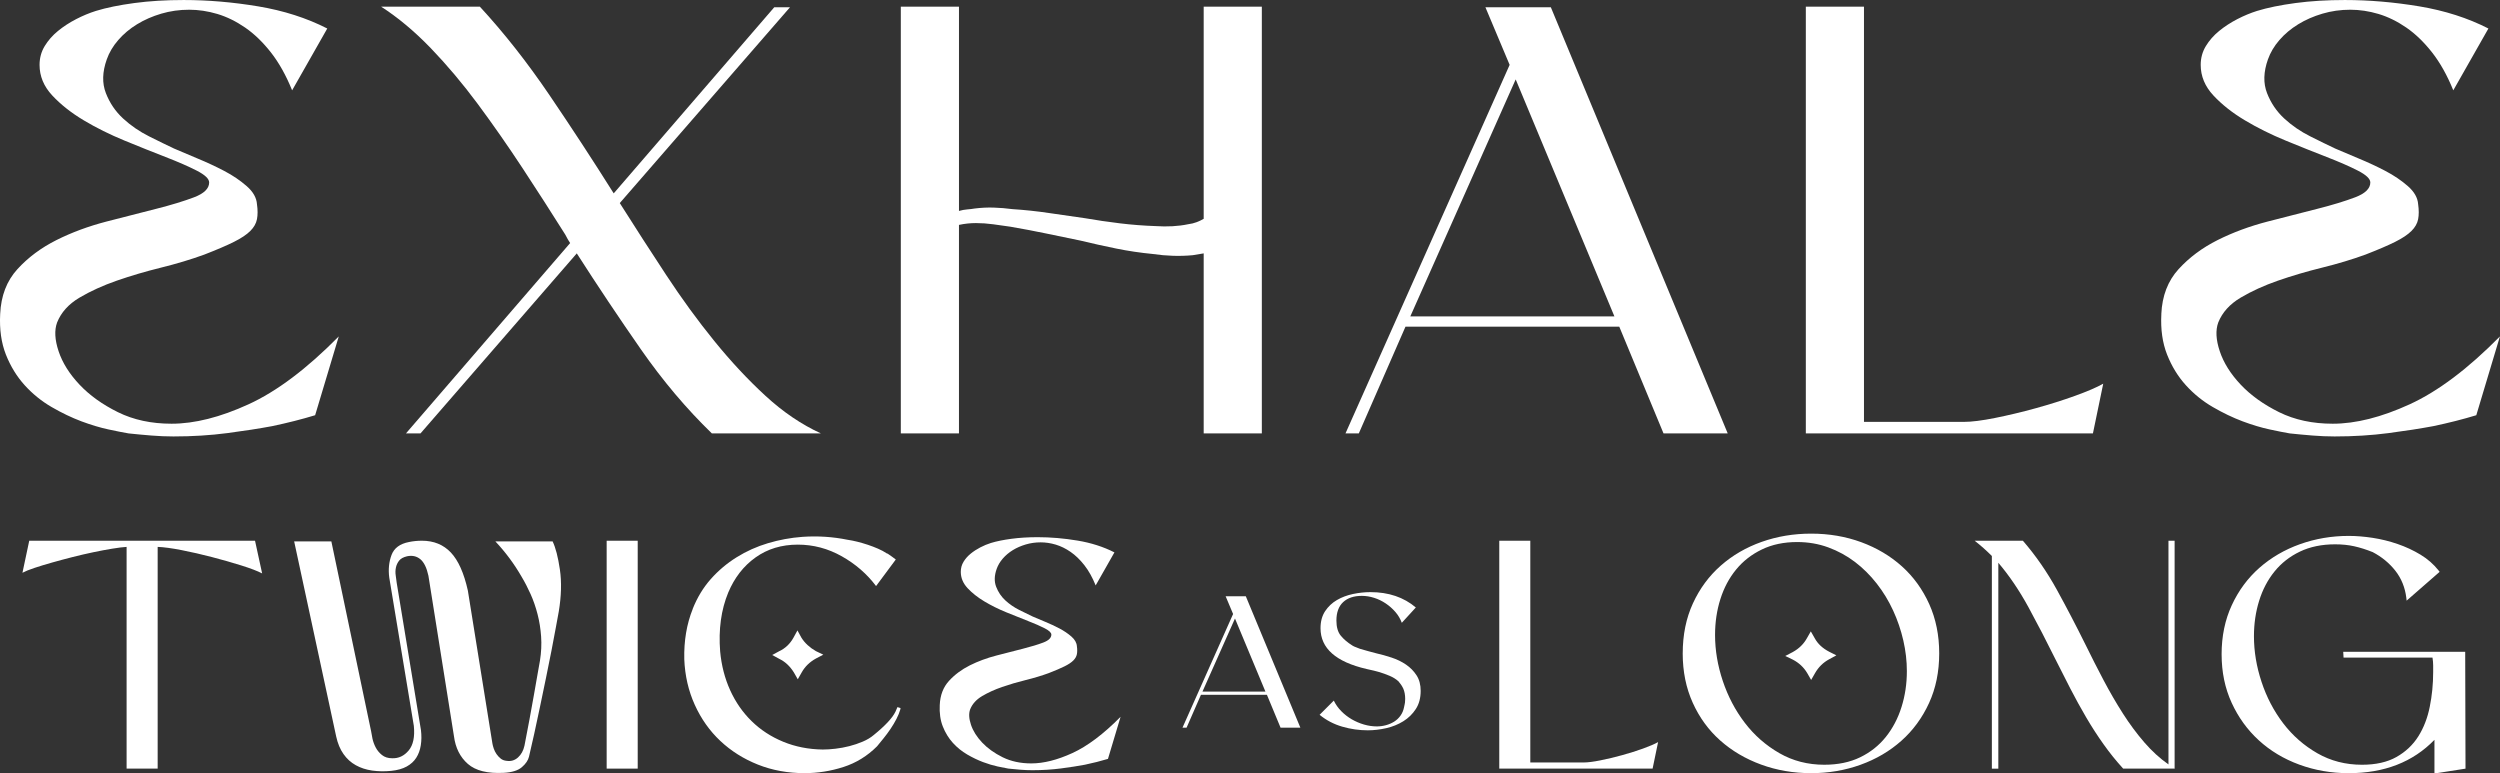 <svg width="181" height="56" viewBox="0 0 181 56" fill="none" xmlns="http://www.w3.org/2000/svg">
<rect x="0" y="0" width="181" height="56" fill="#333333" stroke="none"/>
<g clip-path="url(#clip0_474_4972)">
<path d="M0.013 22.733C0.072 21.416 0.488 20.334 1.263 19.485C2.037 18.637 2.981 17.935 4.092 17.379C5.203 16.823 6.409 16.377 7.71 16.04C9.011 15.705 10.21 15.397 11.306 15.119C12.403 14.841 13.316 14.563 14.047 14.285C14.777 14.007 15.143 13.649 15.143 13.21C15.143 12.946 14.843 12.662 14.244 12.354C13.645 12.047 12.891 11.718 11.985 11.367C11.079 11.016 10.092 10.62 9.025 10.182C7.958 9.743 6.97 9.254 6.065 8.712C5.158 8.171 4.399 7.571 3.785 6.913C3.171 6.255 2.864 5.517 2.864 4.697C2.864 4.2 2.988 3.746 3.236 3.336C3.485 2.926 3.806 2.561 4.201 2.239C4.596 1.917 5.034 1.632 5.517 1.383C5.999 1.135 6.474 0.938 6.942 0.791C7.702 0.557 8.63 0.367 9.727 0.22C10.823 0.073 12.014 0.001 13.301 0.001C15.055 0.001 16.852 0.155 18.695 0.461C20.536 0.769 22.203 1.303 23.694 2.064L21.15 6.54C20.711 5.458 20.199 4.543 19.615 3.797C19.03 3.051 18.409 2.452 17.751 1.998C17.093 1.545 16.421 1.216 15.734 1.01C15.047 0.806 14.367 0.704 13.695 0.704C12.993 0.704 12.32 0.799 11.677 0.989C11.033 1.179 10.45 1.435 9.923 1.757C9.396 2.08 8.943 2.459 8.563 2.898C8.182 3.337 7.905 3.805 7.73 4.302C7.407 5.21 7.386 6.022 7.664 6.738C7.942 7.455 8.358 8.069 8.914 8.581C9.469 9.093 10.098 9.524 10.799 9.875C11.501 10.226 12.1 10.519 12.598 10.753C13.065 10.958 13.635 11.2 14.308 11.478C14.98 11.756 15.623 12.056 16.238 12.377C16.852 12.699 17.392 13.065 17.86 13.474C18.328 13.884 18.576 14.323 18.605 14.79C18.664 15.201 18.664 15.558 18.605 15.866C18.547 16.173 18.387 16.459 18.123 16.721C17.86 16.985 17.465 17.248 16.939 17.511C16.413 17.775 15.695 18.081 14.79 18.433C13.825 18.784 12.78 19.099 11.655 19.377C10.529 19.655 9.462 19.97 8.454 20.32C7.445 20.672 6.546 21.082 5.756 21.549C4.967 22.017 4.426 22.617 4.134 23.348C3.929 23.904 3.965 24.599 4.243 25.432C4.521 26.266 5.025 27.071 5.756 27.846C6.486 28.621 7.415 29.287 8.541 29.843C9.666 30.399 10.96 30.677 12.422 30.677C14.089 30.677 15.945 30.209 17.992 29.272C20.039 28.336 22.217 26.698 24.527 24.357L22.816 30.062C21.851 30.356 20.813 30.619 19.703 30.853C18.766 31.028 17.685 31.196 16.457 31.357C15.23 31.518 13.928 31.599 12.555 31.599C12.028 31.599 11.494 31.576 10.954 31.532C10.412 31.489 9.864 31.437 9.309 31.379C8.958 31.32 8.477 31.225 7.862 31.093C7.248 30.962 6.591 30.764 5.888 30.502C5.187 30.238 4.47 29.894 3.74 29.471C3.009 29.047 2.358 28.52 1.788 27.891C1.218 27.262 0.764 26.523 0.428 25.675C0.093 24.824 -0.046 23.844 0.013 22.733Z" fill="white"/>
<path d="M34.742 0.483C36.496 2.385 38.177 4.52 39.785 6.891C41.393 9.26 42.942 11.63 44.433 14L56.055 0.527H57.195L44.872 14.702C45.983 16.457 47.101 18.191 48.227 19.902C49.352 21.614 50.514 23.209 51.714 24.686C52.912 26.164 54.147 27.488 55.42 28.657C56.691 29.828 58.029 30.735 59.432 31.378H51.538C49.697 29.594 47.987 27.568 46.407 25.3C44.828 23.034 43.278 20.714 41.759 18.345L30.445 31.378H29.392L41.277 17.598C41.218 17.511 41.16 17.416 41.102 17.313C41.043 17.211 40.984 17.101 40.925 16.984C39.931 15.404 38.901 13.802 37.834 12.178C36.766 10.555 35.685 9.004 34.589 7.526C33.492 6.049 32.359 4.704 31.19 3.489C30.02 2.276 28.821 1.273 27.594 0.483H34.742Z" fill="white"/>
<path d="M69.43 0.483V15.272C69.633 15.214 69.831 15.177 70.022 15.162C70.212 15.148 70.395 15.126 70.57 15.096C71.037 15.038 71.497 15.015 71.951 15.03C72.404 15.045 72.85 15.081 73.289 15.14C74.195 15.199 75.086 15.293 75.964 15.425C76.841 15.556 77.703 15.681 78.551 15.798C79.398 15.944 80.246 16.069 81.095 16.171C81.942 16.273 82.79 16.339 83.639 16.368C84.516 16.427 85.305 16.383 86.007 16.237C86.24 16.208 86.453 16.156 86.643 16.083C86.832 16.011 87 15.929 87.147 15.842V0.483H91.357V31.378H87.147V18.345L86.358 18.476C85.421 18.564 84.457 18.535 83.463 18.389C82.556 18.301 81.671 18.17 80.81 17.994C79.947 17.818 79.092 17.629 78.244 17.423C77.396 17.247 76.548 17.072 75.7 16.896C74.852 16.721 74.004 16.56 73.156 16.414C72.746 16.355 72.33 16.297 71.906 16.238C71.482 16.18 71.066 16.151 70.657 16.151C70.247 16.151 69.838 16.195 69.429 16.283V31.379H65.219V0.483H69.43Z" fill="white"/>
<path d="M97.414 31.377L109.298 4.696L107.544 0.526H112.281L125.086 31.377H120.438L117.236 23.653H101.756L98.379 31.377H97.414ZM102.106 22.908H116.884L109.736 5.749L102.106 22.908Z" fill="white"/>
<path d="M130.742 31.378V0.483H134.952V30.544H142.188C142.743 30.544 143.497 30.449 144.447 30.259C145.396 30.069 146.376 29.835 147.384 29.557C148.393 29.279 149.343 28.979 150.235 28.657C151.126 28.336 151.806 28.043 152.274 27.779L151.528 31.378H130.742Z" fill="white"/>
<path d="M156.48 22.733C156.538 21.416 156.956 20.334 157.73 19.485C158.505 18.637 159.447 17.935 160.559 17.379C161.67 16.823 162.876 16.377 164.177 16.04C165.478 15.705 166.677 15.397 167.773 15.119C168.869 14.841 169.783 14.563 170.514 14.285C171.244 14.007 171.611 13.649 171.611 13.21C171.611 12.946 171.31 12.662 170.711 12.354C170.111 12.047 169.359 11.718 168.453 11.367C167.546 11.016 166.56 10.62 165.492 10.182C164.424 9.744 163.438 9.254 162.532 8.712C161.625 8.171 160.866 7.571 160.252 6.913C159.638 6.255 159.331 5.517 159.331 4.697C159.331 4.2 159.455 3.746 159.704 3.336C159.952 2.926 160.274 2.561 160.669 2.239C161.064 1.917 161.503 1.632 161.984 1.383C162.466 1.135 162.941 0.938 163.409 0.791C164.17 0.557 165.098 0.367 166.194 0.22C167.291 0.073 168.482 0.001 169.768 0.001C171.522 0.001 173.32 0.155 175.162 0.461C177.003 0.769 178.67 1.303 180.161 2.064L177.618 6.54C177.179 5.458 176.668 4.543 176.083 3.797C175.498 3.051 174.877 2.452 174.219 1.998C173.561 1.545 172.888 1.216 172.201 1.01C171.514 0.806 170.834 0.704 170.162 0.704C169.46 0.704 168.787 0.799 168.145 0.989C167.501 1.179 166.916 1.435 166.391 1.757C165.865 2.08 165.411 2.459 165.031 2.898C164.651 3.337 164.374 3.805 164.198 4.302C163.876 5.21 163.854 6.022 164.132 6.738C164.41 7.455 164.827 8.069 165.381 8.581C165.936 9.093 166.565 9.524 167.268 9.875C167.97 10.227 168.568 10.519 169.065 10.753C169.533 10.958 170.104 11.2 170.775 11.478C171.448 11.756 172.091 12.056 172.705 12.377C173.319 12.699 173.86 13.065 174.328 13.474C174.795 13.884 175.044 14.323 175.074 14.79C175.132 15.201 175.132 15.558 175.074 15.866C175.015 16.173 174.855 16.459 174.591 16.721C174.329 16.985 173.934 17.248 173.408 17.511C172.881 17.774 172.165 18.081 171.259 18.433C170.295 18.784 169.249 19.099 168.123 19.377C166.998 19.655 165.93 19.97 164.922 20.32C163.913 20.672 163.014 21.082 162.225 21.549C161.436 22.017 160.894 22.617 160.602 23.348C160.397 23.904 160.433 24.599 160.712 25.432C160.99 26.266 161.494 27.071 162.225 27.846C162.956 28.621 163.884 29.287 165.01 29.843C166.135 30.399 167.428 30.677 168.891 30.677C170.557 30.677 172.414 30.209 174.46 29.272C176.506 28.336 178.685 26.698 180.994 24.357L179.284 30.062C178.32 30.356 177.281 30.619 176.171 30.853C175.235 31.028 174.154 31.196 172.926 31.357C171.698 31.518 170.396 31.599 169.023 31.599C168.497 31.599 167.963 31.576 167.422 31.532C166.881 31.489 166.333 31.437 165.778 31.379C165.428 31.32 164.944 31.225 164.331 31.093C163.717 30.962 163.059 30.764 162.358 30.502C161.656 30.238 160.94 29.894 160.21 29.471C159.478 29.047 158.828 28.52 158.258 27.891C157.687 27.262 157.234 26.523 156.898 25.675C156.562 24.826 156.423 23.846 156.482 22.735L156.48 22.733Z" fill="white"/>
<path d="M1.625 41.469L2.117 39.149H18.464L18.979 41.516C18.651 41.344 18.151 41.153 17.48 40.942C16.809 40.731 16.099 40.528 15.349 40.333C14.6 40.137 13.866 39.969 13.148 39.829C12.43 39.689 11.852 39.611 11.415 39.595V55.648H9.166V39.595C8.9 39.611 8.553 39.653 8.124 39.724C7.694 39.794 7.238 39.88 6.754 39.982C6.27 40.083 5.766 40.201 5.244 40.333C4.72 40.466 4.225 40.599 3.756 40.732C3.287 40.864 2.866 40.994 2.492 41.118C2.118 41.242 1.828 41.36 1.625 41.469Z" fill="white"/>
<path d="M23.99 39.197L26.871 52.953C26.887 53.078 26.918 53.25 26.965 53.468C27.012 53.688 27.09 53.902 27.199 54.113C27.308 54.324 27.46 54.508 27.655 54.664C27.85 54.82 28.096 54.898 28.393 54.898C28.861 54.914 29.259 54.727 29.587 54.335C29.915 53.945 30.04 53.351 29.962 52.554L28.183 41.821C28.104 41.227 28.16 40.681 28.347 40.18C28.534 39.681 28.956 39.367 29.611 39.242C29.907 39.18 30.22 39.148 30.547 39.148C31.406 39.148 32.105 39.434 32.644 40.004C33.182 40.575 33.592 41.492 33.873 42.758L35.653 53.843C35.668 53.936 35.7 54.054 35.747 54.194C35.794 54.335 35.86 54.468 35.946 54.593C36.032 54.718 36.133 54.827 36.25 54.921C36.367 55.015 36.512 55.07 36.684 55.085C36.996 55.132 37.269 55.05 37.504 54.839C37.738 54.628 37.894 54.343 37.972 53.983C38.097 53.343 38.218 52.71 38.335 52.085C38.452 51.46 38.558 50.878 38.651 50.339C38.745 49.8 38.83 49.312 38.908 48.875C38.986 48.437 39.049 48.086 39.095 47.821C39.189 47.227 39.216 46.649 39.177 46.086C39.138 45.524 39.052 44.984 38.919 44.469C38.786 43.953 38.619 43.469 38.416 43.016C38.213 42.563 37.995 42.141 37.761 41.751C37.23 40.829 36.598 39.977 35.864 39.196H40.009C40.227 39.65 40.403 40.329 40.536 41.235C40.669 42.141 40.641 43.157 40.454 44.282C40.407 44.547 40.337 44.93 40.243 45.43C40.149 45.93 40.044 46.489 39.927 47.105C39.81 47.723 39.677 48.382 39.529 49.086C39.38 49.788 39.236 50.484 39.096 51.172C38.956 51.859 38.815 52.516 38.675 53.14C38.534 53.766 38.41 54.312 38.3 54.781C38.237 55.047 38.066 55.3 37.785 55.542C37.504 55.785 37.066 55.921 36.473 55.953C35.302 56.015 34.436 55.8 33.874 55.308C33.312 54.816 32.977 54.148 32.867 53.304L31.017 41.68C30.892 41.103 30.696 40.704 30.431 40.485C30.166 40.267 29.846 40.196 29.471 40.274C29.206 40.337 29.014 40.442 28.897 40.59C28.78 40.739 28.702 40.907 28.663 41.094C28.624 41.281 28.62 41.473 28.651 41.668C28.682 41.864 28.705 42.04 28.721 42.196L30.477 52.858C30.524 53.249 30.52 53.617 30.465 53.96C30.411 54.304 30.302 54.605 30.137 54.862C29.974 55.119 29.743 55.33 29.446 55.495C29.149 55.659 28.775 55.764 28.322 55.811C27.838 55.858 27.377 55.85 26.941 55.788C26.504 55.725 26.11 55.596 25.759 55.401C25.407 55.206 25.11 54.937 24.869 54.593C24.626 54.249 24.451 53.828 24.341 53.328L21.297 39.196H23.99V39.197Z" fill="white"/>
<path d="M43.922 55.648V39.149H46.17V55.648H43.922Z" fill="white"/>
<path d="M50.147 44.095C50.475 43.267 50.912 42.545 51.459 41.927C52.006 41.31 52.63 40.782 53.333 40.346C54.035 39.908 54.792 39.568 55.604 39.326C56.416 39.084 57.244 38.931 58.087 38.869C59.195 38.791 60.288 38.861 61.365 39.08C61.584 39.111 61.818 39.158 62.068 39.22C62.318 39.283 62.572 39.357 62.83 39.442C63.087 39.528 63.334 39.622 63.568 39.724C63.802 39.825 64.013 39.939 64.2 40.064L64.27 40.087C64.379 40.165 64.481 40.236 64.574 40.298C64.668 40.361 64.761 40.431 64.855 40.509L63.427 42.431C62.771 41.556 61.943 40.837 60.944 40.275C59.945 39.712 58.884 39.431 57.76 39.431C56.588 39.431 55.57 39.74 54.704 40.357C53.838 40.974 53.178 41.821 52.725 42.899C52.209 44.149 52.014 45.571 52.139 47.165C52.233 48.181 52.475 49.117 52.865 49.977C53.256 50.837 53.775 51.583 54.423 52.215C55.07 52.848 55.832 53.344 56.706 53.703C57.58 54.063 58.533 54.251 59.564 54.266C59.845 54.266 60.153 54.247 60.489 54.207C60.824 54.168 61.16 54.106 61.496 54.02C61.831 53.934 62.155 53.825 62.468 53.691C62.78 53.558 63.045 53.398 63.264 53.211C64.091 52.539 64.615 51.977 64.833 51.524L64.974 51.195L65.208 51.265L65.185 51.312V51.359C65.122 51.578 65.029 51.809 64.904 52.051C64.779 52.293 64.635 52.535 64.471 52.778C64.307 53.02 64.139 53.246 63.968 53.457C63.796 53.668 63.64 53.859 63.5 54.031C62.798 54.734 61.986 55.234 61.064 55.531C60.143 55.827 59.206 55.976 58.254 55.976C57.037 55.976 55.908 55.769 54.87 55.356C53.832 54.942 52.927 54.372 52.154 53.645C51.381 52.919 50.764 52.049 50.303 51.033C49.843 50.017 49.589 48.916 49.542 47.729C49.511 46.401 49.714 45.19 50.151 44.096L50.147 44.095ZM56.424 47.142C56.861 46.938 57.204 46.61 57.454 46.157L57.735 45.641L58.016 46.157C58.141 46.36 58.293 46.543 58.473 46.707C58.652 46.872 58.851 47.017 59.07 47.141L59.608 47.398L59.07 47.679C58.617 47.93 58.274 48.265 58.04 48.687L57.759 49.18L57.478 48.687C57.197 48.235 56.846 47.907 56.424 47.703L55.908 47.422L56.424 47.142Z" fill="white"/>
<path d="M68.039 51.032C68.07 50.328 68.292 49.751 68.706 49.297C69.12 48.844 69.624 48.47 70.217 48.172C70.81 47.876 71.454 47.638 72.149 47.458C72.843 47.279 73.484 47.114 74.069 46.965C74.655 46.816 75.143 46.668 75.533 46.52C75.923 46.372 76.118 46.181 76.118 45.946C76.118 45.806 75.958 45.653 75.638 45.489C75.318 45.325 74.916 45.149 74.432 44.962C73.948 44.775 73.421 44.563 72.851 44.329C72.281 44.095 71.754 43.833 71.271 43.544C70.787 43.255 70.381 42.934 70.053 42.583C69.725 42.231 69.561 41.836 69.561 41.399C69.561 41.133 69.627 40.891 69.76 40.672C69.893 40.454 70.064 40.258 70.275 40.087C70.486 39.915 70.72 39.762 70.977 39.629C71.234 39.496 71.488 39.391 71.738 39.313C72.144 39.188 72.639 39.087 73.225 39.009C73.811 38.931 74.447 38.892 75.134 38.892C76.07 38.892 77.03 38.974 78.014 39.138C78.998 39.302 79.888 39.587 80.685 39.993L79.326 42.384C79.092 41.805 78.819 41.318 78.506 40.918C78.194 40.52 77.862 40.201 77.511 39.958C77.16 39.715 76.8 39.54 76.434 39.43C76.067 39.321 75.704 39.266 75.345 39.266C74.97 39.266 74.611 39.317 74.268 39.418C73.924 39.52 73.612 39.656 73.331 39.828C73.049 40.001 72.808 40.204 72.604 40.438C72.401 40.672 72.253 40.922 72.159 41.188C71.987 41.672 71.975 42.105 72.124 42.489C72.272 42.871 72.495 43.2 72.791 43.473C73.088 43.746 73.424 43.976 73.799 44.164C74.174 44.352 74.493 44.508 74.759 44.633C75.008 44.742 75.313 44.871 75.672 45.019C76.031 45.167 76.374 45.327 76.702 45.499C77.03 45.672 77.319 45.867 77.569 46.085C77.818 46.304 77.951 46.538 77.967 46.788C77.998 47.007 77.998 47.198 77.967 47.362C77.935 47.526 77.85 47.678 77.709 47.819C77.568 47.961 77.358 48.101 77.076 48.241C76.795 48.381 76.412 48.545 75.929 48.733C75.414 48.921 74.855 49.089 74.255 49.237C73.654 49.386 73.084 49.553 72.546 49.74C72.007 49.928 71.527 50.147 71.105 50.397C70.684 50.647 70.394 50.967 70.239 51.358C70.13 51.655 70.149 52.025 70.298 52.471C70.446 52.916 70.715 53.346 71.106 53.76C71.497 54.173 71.992 54.529 72.593 54.826C73.194 55.122 73.885 55.271 74.666 55.271C75.557 55.271 76.548 55.022 77.64 54.522C78.733 54.021 79.896 53.146 81.13 51.896L80.217 54.943C79.701 55.099 79.147 55.24 78.554 55.364C78.054 55.458 77.477 55.548 76.821 55.634C76.165 55.719 75.471 55.763 74.737 55.763C74.456 55.763 74.171 55.751 73.882 55.728C73.593 55.705 73.299 55.677 73.003 55.646C72.816 55.614 72.558 55.564 72.23 55.493C71.902 55.423 71.551 55.317 71.176 55.177C70.801 55.037 70.418 54.853 70.029 54.627C69.639 54.4 69.291 54.119 68.987 53.783C68.683 53.447 68.44 53.052 68.261 52.6C68.081 52.147 68.007 51.623 68.038 51.029L68.039 51.032Z" fill="white"/>
<path d="M85.611 52.685L89.276 44.454L88.735 43.168H90.196L94.147 52.685H92.713L91.725 50.303H86.949L85.907 52.685H85.609H85.611ZM87.058 50.073H91.618L89.413 44.78L87.058 50.073Z" fill="white"/>
<path d="M95.539 51.752L96.567 50.723C96.702 51.003 96.882 51.258 97.108 51.488C97.334 51.718 97.587 51.914 97.866 52.077C98.146 52.239 98.441 52.365 98.752 52.456C99.064 52.546 99.372 52.592 99.678 52.592C99.904 52.592 100.126 52.562 100.342 52.504C100.557 52.445 100.756 52.36 100.937 52.247C101.118 52.133 101.271 51.989 101.396 51.813C101.523 51.637 101.609 51.432 101.654 51.197C101.671 51.125 101.685 51.062 101.694 51.008C101.703 50.953 101.712 50.904 101.721 50.859C101.721 50.813 101.724 50.77 101.728 50.73C101.732 50.689 101.735 50.647 101.735 50.601C101.735 50.456 101.724 50.323 101.701 50.202C101.679 50.08 101.645 49.965 101.599 49.856C101.509 49.666 101.392 49.491 101.248 49.328C101.068 49.165 100.853 49.032 100.605 48.928C100.357 48.825 100.116 48.736 99.881 48.664C99.765 48.628 99.627 48.592 99.469 48.555C99.311 48.519 99.132 48.479 98.934 48.434C96.716 47.919 95.606 46.936 95.606 45.483C95.606 44.995 95.717 44.585 95.937 44.251C96.158 43.917 96.443 43.648 96.79 43.445C97.137 43.242 97.525 43.096 97.953 43.006C98.381 42.916 98.802 42.87 99.218 42.87C100.534 42.87 101.631 43.241 102.506 43.981L101.491 45.091C101.383 44.802 101.228 44.541 101.025 44.306C100.822 44.072 100.589 43.866 100.328 43.69C100.066 43.514 99.787 43.378 99.489 43.284C99.191 43.189 98.893 43.141 98.596 43.141C98.018 43.141 97.568 43.292 97.243 43.594C96.919 43.897 96.756 44.342 96.756 44.928C96.756 45.397 96.86 45.761 97.068 46.018C97.275 46.275 97.559 46.517 97.92 46.742C97.992 46.788 98.076 46.826 98.17 46.858C98.264 46.889 98.362 46.928 98.46 46.973C98.858 47.09 99.249 47.199 99.638 47.298C99.998 47.38 100.371 47.483 100.754 47.61C101.137 47.736 101.484 47.905 101.796 48.117C102.107 48.329 102.361 48.589 102.56 48.896C102.759 49.202 102.857 49.577 102.857 50.019C102.857 50.534 102.741 50.971 102.506 51.332C102.271 51.693 101.97 51.989 101.599 52.219C101.229 52.449 100.818 52.616 100.361 52.72C99.906 52.823 99.462 52.875 99.029 52.875C98.407 52.875 97.791 52.788 97.182 52.611C96.573 52.435 96.025 52.149 95.539 51.752Z" fill="white"/>
<path d="M108.547 55.649V39.15H110.794V55.203H114.659C114.955 55.203 115.357 55.153 115.865 55.051C116.373 54.95 116.896 54.825 117.434 54.676C117.973 54.528 118.48 54.368 118.957 54.196C119.433 54.024 119.796 53.867 120.046 53.727L119.648 55.649H108.547Z" fill="white"/>
<path d="M121.829 47.305C121.829 45.962 122.075 44.755 122.567 43.685C123.058 42.615 123.729 41.705 124.58 40.955C125.431 40.205 126.419 39.631 127.543 39.232C128.667 38.834 129.861 38.635 131.127 38.635C132.422 38.635 133.632 38.842 134.756 39.255C135.88 39.67 136.86 40.251 137.696 41.001C138.53 41.751 139.19 42.661 139.674 43.731C140.157 44.802 140.399 45.993 140.399 47.305C140.399 48.633 140.153 49.833 139.662 50.903C139.17 51.973 138.503 52.883 137.659 53.633C136.816 54.383 135.833 54.961 134.708 55.367C133.584 55.774 132.39 55.977 131.126 55.977C129.845 55.977 128.639 55.77 127.507 55.356C126.375 54.943 125.388 54.36 124.545 53.611C123.701 52.861 123.037 51.951 122.554 50.88C122.07 49.81 121.828 48.619 121.828 47.306L121.829 47.305ZM132.086 55.367C133.069 55.367 133.931 55.188 134.673 54.829C135.415 54.469 136.036 53.977 136.536 53.352C137.035 52.727 137.414 52.004 137.671 51.184C137.929 50.364 138.057 49.5 138.057 48.594C138.057 47.861 137.972 47.118 137.8 46.368C137.628 45.619 137.383 44.896 137.062 44.201C136.742 43.506 136.349 42.857 135.88 42.256C135.411 41.655 134.884 41.131 134.299 40.685C133.714 40.24 133.07 39.889 132.367 39.631C131.664 39.373 130.916 39.244 130.119 39.244C129.15 39.244 128.296 39.424 127.554 39.784C126.812 40.143 126.192 40.627 125.693 41.237C125.193 41.846 124.814 42.557 124.557 43.37C124.299 44.182 124.17 45.049 124.17 45.971C124.17 47.081 124.358 48.194 124.733 49.311C125.108 50.428 125.638 51.435 126.325 52.333C127.011 53.232 127.843 53.962 128.819 54.524C129.795 55.087 130.884 55.368 132.087 55.368L132.086 55.367ZM129.252 47.493L129.791 47.212C130.244 46.963 130.588 46.627 130.822 46.204L131.103 45.712L131.384 46.204C131.603 46.611 131.955 46.939 132.438 47.188L132.953 47.446L132.438 47.728C132.001 47.962 131.658 48.298 131.408 48.736L131.127 49.228L130.845 48.736C130.595 48.314 130.244 47.986 129.791 47.752L129.252 47.493Z" fill="white"/>
<path d="M146.458 39.15C147.379 40.213 148.2 41.396 148.918 42.701C149.635 44.006 150.33 45.338 151.002 46.697C151.423 47.556 151.856 48.407 152.302 49.251C152.747 50.095 153.211 50.895 153.695 51.653C154.179 52.411 154.695 53.106 155.241 53.739C155.787 54.371 156.372 54.907 156.997 55.344V39.15H157.442V55.626L157.465 55.649H153.719C153.219 55.102 152.746 54.517 152.302 53.891C151.856 53.267 151.435 52.614 151.037 51.934C150.639 51.255 150.257 50.559 149.89 49.849C149.523 49.138 149.16 48.423 148.801 47.705C148.176 46.44 147.532 45.197 146.869 43.978C146.205 42.76 145.475 41.681 144.679 40.745V55.65H144.211V40.253C144.008 40.05 143.804 39.859 143.602 39.679C143.399 39.499 143.187 39.323 142.969 39.151L146.458 39.15Z" fill="white"/>
<path d="M160.844 47.376C160.844 46.064 161.09 44.877 161.582 43.814C162.073 42.752 162.741 41.85 163.584 41.108C164.427 40.366 165.407 39.796 166.523 39.397C167.638 38.999 168.814 38.8 170.047 38.8C170.594 38.8 171.172 38.847 171.781 38.94C172.39 39.033 172.991 39.182 173.584 39.385C174.177 39.589 174.731 39.847 175.247 40.159C175.763 40.471 176.199 40.855 176.558 41.307L176.629 41.401L174.24 43.487L174.217 43.276C174.123 42.526 173.857 41.873 173.421 41.319C172.983 40.764 172.437 40.315 171.781 39.972C171.313 39.785 170.867 39.644 170.445 39.55C170.024 39.456 169.564 39.409 169.064 39.409C168.096 39.409 167.246 39.585 166.512 39.937C165.778 40.288 165.165 40.769 164.673 41.378C164.181 41.987 163.81 42.694 163.561 43.499C163.311 44.303 163.186 45.159 163.186 46.065C163.186 47.159 163.369 48.26 163.736 49.369C164.102 50.479 164.626 51.478 165.305 52.369C165.985 53.259 166.808 53.982 167.776 54.536C168.744 55.091 169.821 55.368 171.008 55.368C172.008 55.368 172.839 55.181 173.503 54.806C174.166 54.431 174.693 53.935 175.083 53.318C175.473 52.701 175.751 51.986 175.914 51.173C176.078 50.361 176.161 49.525 176.161 48.666V48.174C176.161 48.003 176.144 47.815 176.113 47.611H169.673L169.65 47.19H178.48L178.503 55.65L176.254 56.002V53.564C174.693 55.174 172.624 55.978 170.048 55.978C168.784 55.978 167.59 55.77 166.465 55.357C165.341 54.944 164.365 54.357 163.538 53.599C162.71 52.842 162.055 51.936 161.571 50.881C161.087 49.826 160.845 48.658 160.845 47.378L160.844 47.376Z" fill="white"/>
</g>
<defs>
<clipPath id="clip0_474_4972">
<rect width="181" height="56" fill="white"/>
</clipPath>
</defs>
</svg>
